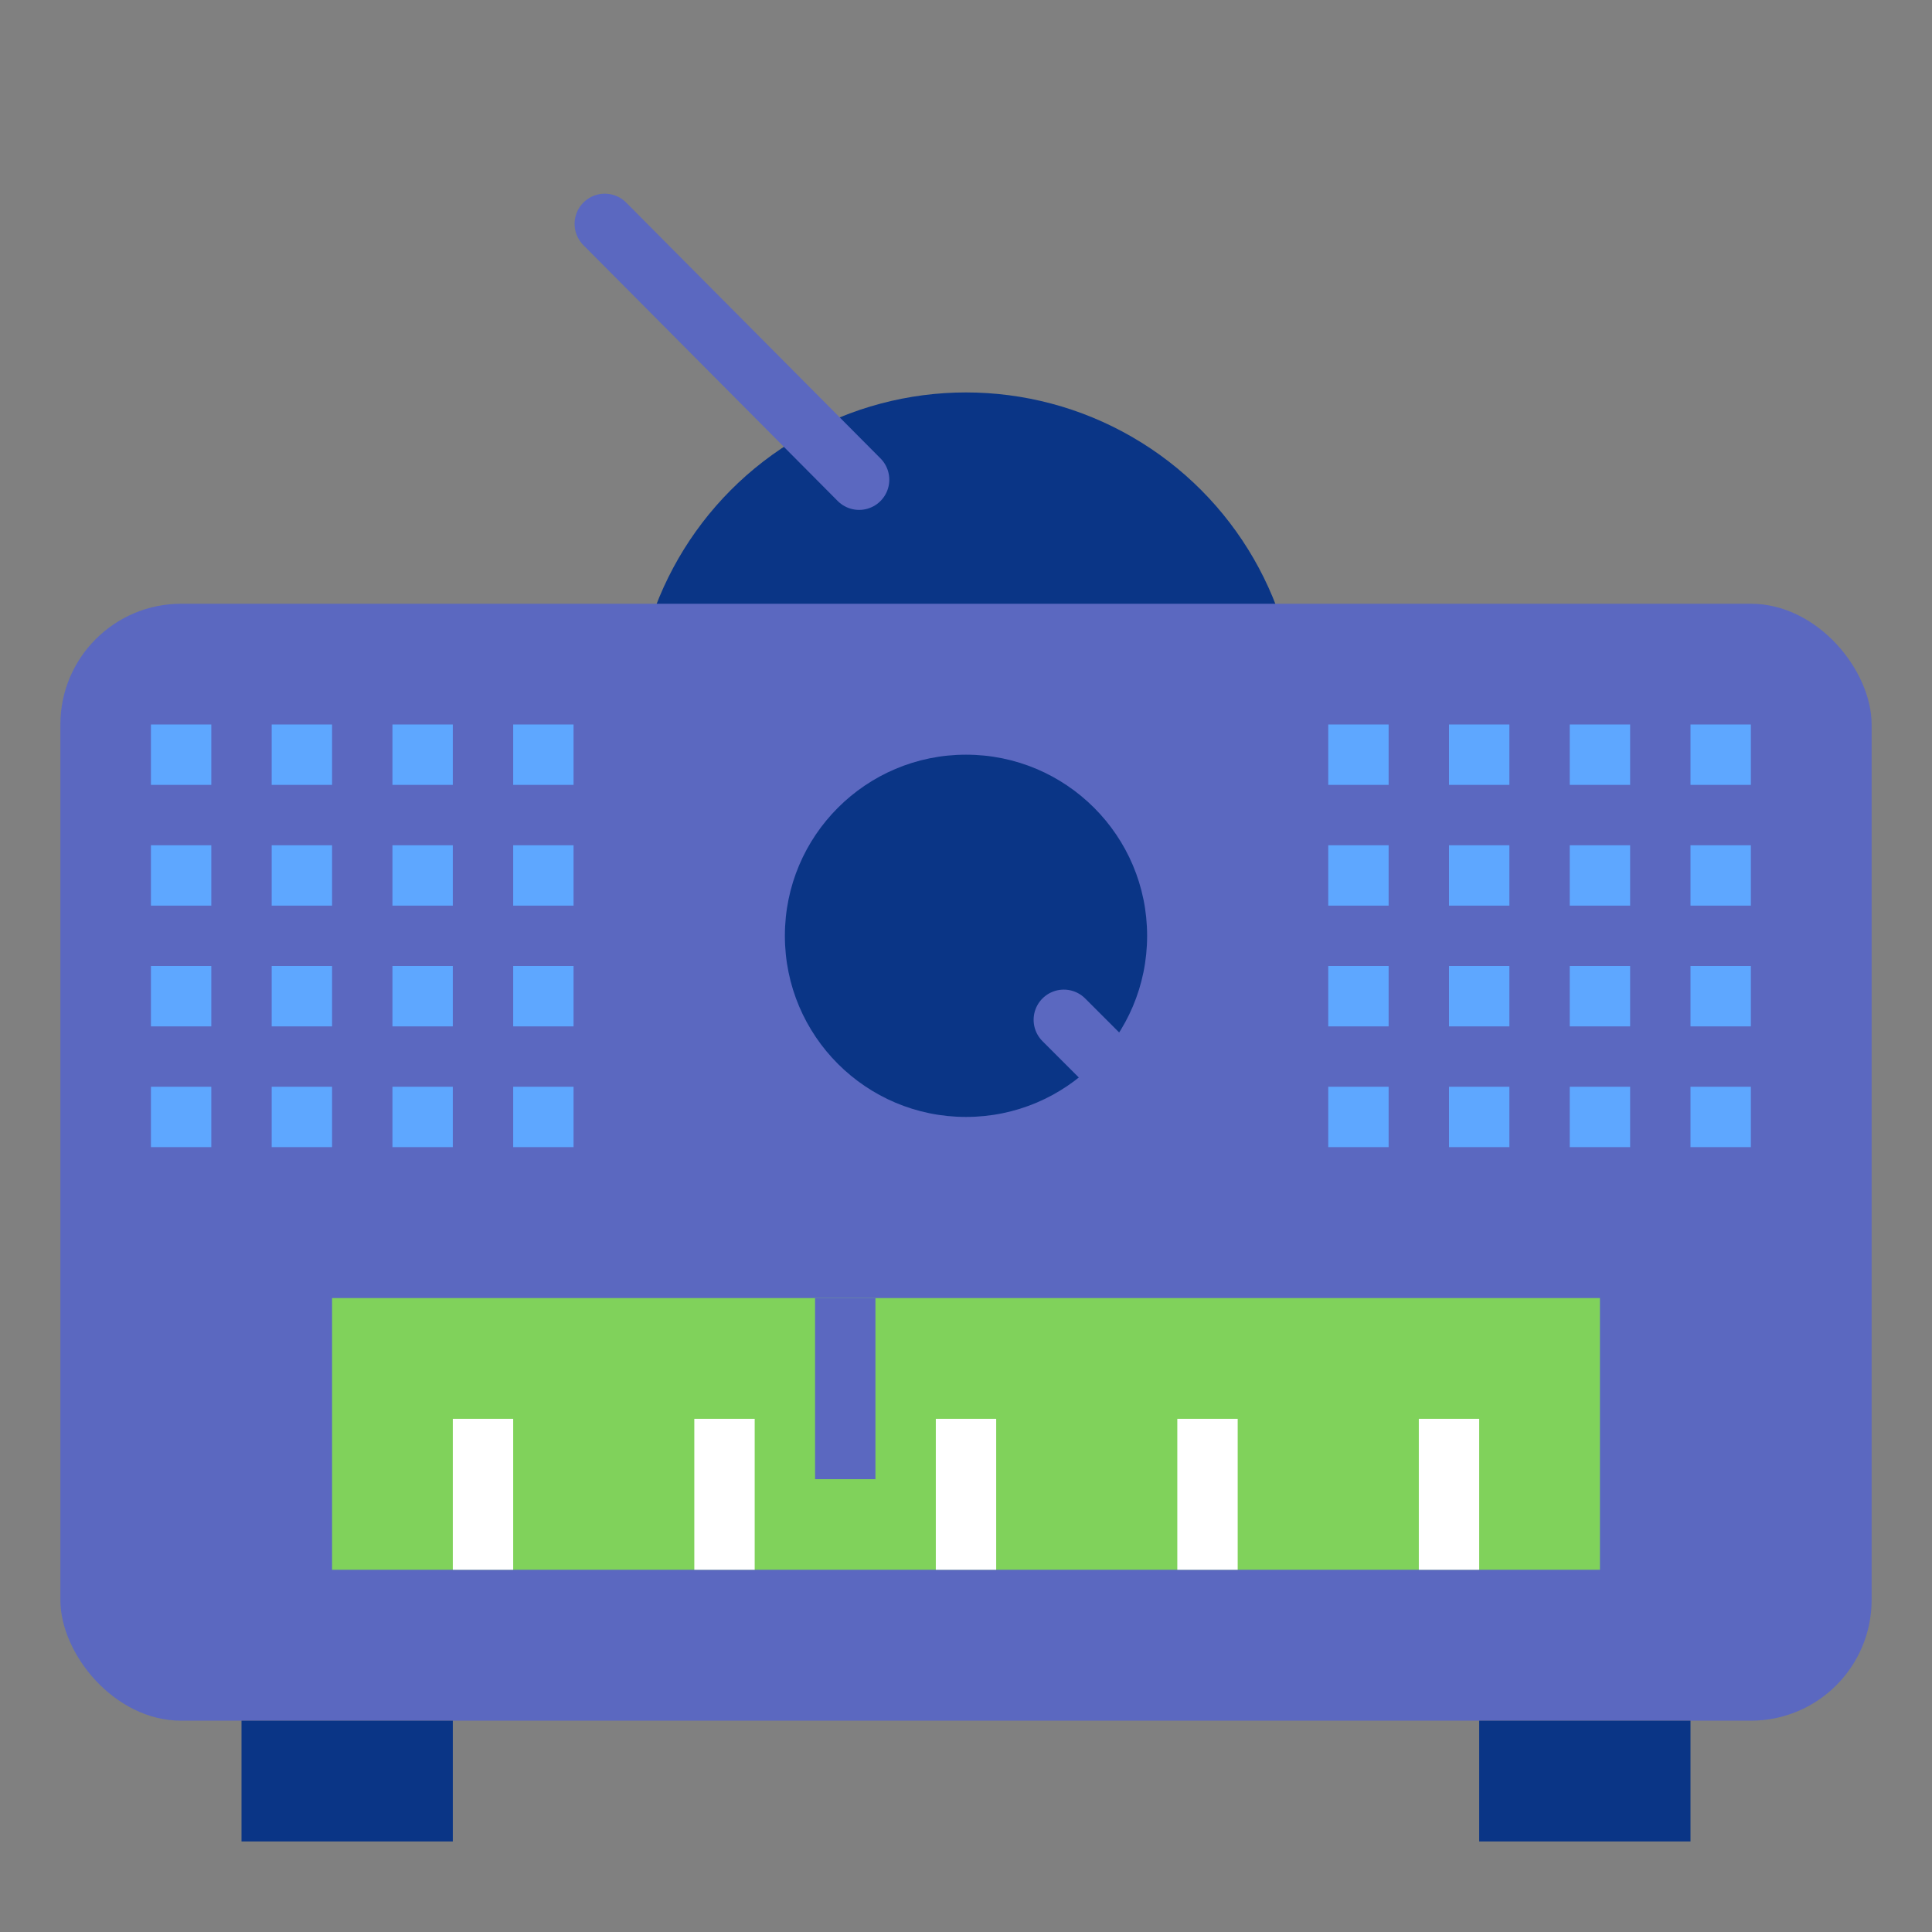 <svg xmlns="http://www.w3.org/2000/svg" width="64" height="64" viewBox="0 0 64 64">
  <rect x="0" y="0" width="64" height="64" fill="#808080" stroke="none"/>
  <g fill="none" fill-rule="evenodd">
    <circle cx="32" cy="24" r="11" fill="#0A3586"/>
    <rect width="60" height="37" x="2" y="20" fill="#5B68C0" rx="4"/>
    <rect width="2" height="2" x="5" y="24" fill="#5EA7FF"/>
    <rect width="2" height="2" x="9" y="24" fill="#5EA7FF"/>
    <rect width="2" height="2" x="13" y="24" fill="#5EA7FF"/>
    <rect width="2" height="2" x="17" y="24" fill="#5EA7FF"/>
    <rect width="2" height="2" x="5" y="36" fill="#5EA7FF"/>
    <rect width="2" height="2" x="5" y="28" fill="#5EA7FF"/>
    <rect width="2" height="2" x="5" y="32" fill="#5EA7FF"/>
    <rect width="2" height="2" x="9" y="36" fill="#5EA7FF"/>
    <rect width="2" height="2" x="9" y="28" fill="#5EA7FF"/>
    <rect width="2" height="2" x="9" y="32" fill="#5EA7FF"/>
    <rect width="2" height="2" x="13" y="36" fill="#5EA7FF"/>
    <rect width="2" height="2" x="13" y="28" fill="#5EA7FF"/>
    <rect width="2" height="2" x="13" y="32" fill="#5EA7FF"/>
    <rect width="2" height="2" x="17" y="36" fill="#5EA7FF"/>
    <rect width="2" height="2" x="17" y="28" fill="#5EA7FF"/>
    <rect width="2" height="2" x="17" y="32" fill="#5EA7FF"/>
    <rect width="2" height="2" x="44" y="24" fill="#5EA7FF"/>
    <rect width="2" height="2" x="48" y="24" fill="#5EA7FF"/>
    <rect width="2" height="2" x="52" y="24" fill="#5EA7FF"/>
    <rect width="2" height="2" x="56" y="24" fill="#5EA7FF"/>
    <rect width="2" height="2" x="44" y="36" fill="#5EA7FF"/>
    <rect width="2" height="2" x="44" y="28" fill="#5EA7FF"/>
    <rect width="2" height="2" x="44" y="32" fill="#5EA7FF"/>
    <rect width="2" height="2" x="48" y="36" fill="#5EA7FF"/>
    <rect width="2" height="2" x="48" y="28" fill="#5EA7FF"/>
    <rect width="2" height="2" x="48" y="32" fill="#5EA7FF"/>
    <rect width="2" height="2" x="52" y="36" fill="#5EA7FF"/>
    <rect width="2" height="2" x="52" y="28" fill="#5EA7FF"/>
    <rect width="2" height="2" x="52" y="32" fill="#5EA7FF"/>
    <rect width="2" height="2" x="56" y="36" fill="#5EA7FF"/>
    <rect width="2" height="2" x="56" y="28" fill="#5EA7FF"/>
    <rect width="2" height="2" x="56" y="32" fill="#5EA7FF"/>
    <rect width="42" height="9" x="11" y="43" fill="#80D25B"/>
    <path stroke="#FFF" stroke-linecap="square" stroke-width="2" d="M16 51L16 48M24 51L24 48"/>
    <path stroke="#5B68C0" stroke-linecap="square" stroke-width="2" d="M28,44 L28,48"/>
    <path stroke="#FFF" stroke-linecap="square" stroke-width="2" d="M32 51L32 48M40 51L40 48M48 51L48 48"/>
    <circle cx="32" cy="31" r="6" fill="#0A3586"/>
    <rect width="7" height="4" x="8" y="57" fill="#0A3586"/>
    <rect width="7" height="4" x="49" y="57" fill="#0A3586"/>
    <path stroke="#5B68C0" stroke-linecap="round" stroke-width="2" d="M37.026 35.568L35.24 33.782M28.459 15.891L20.034 7.416"/>
  </g>
</svg>
